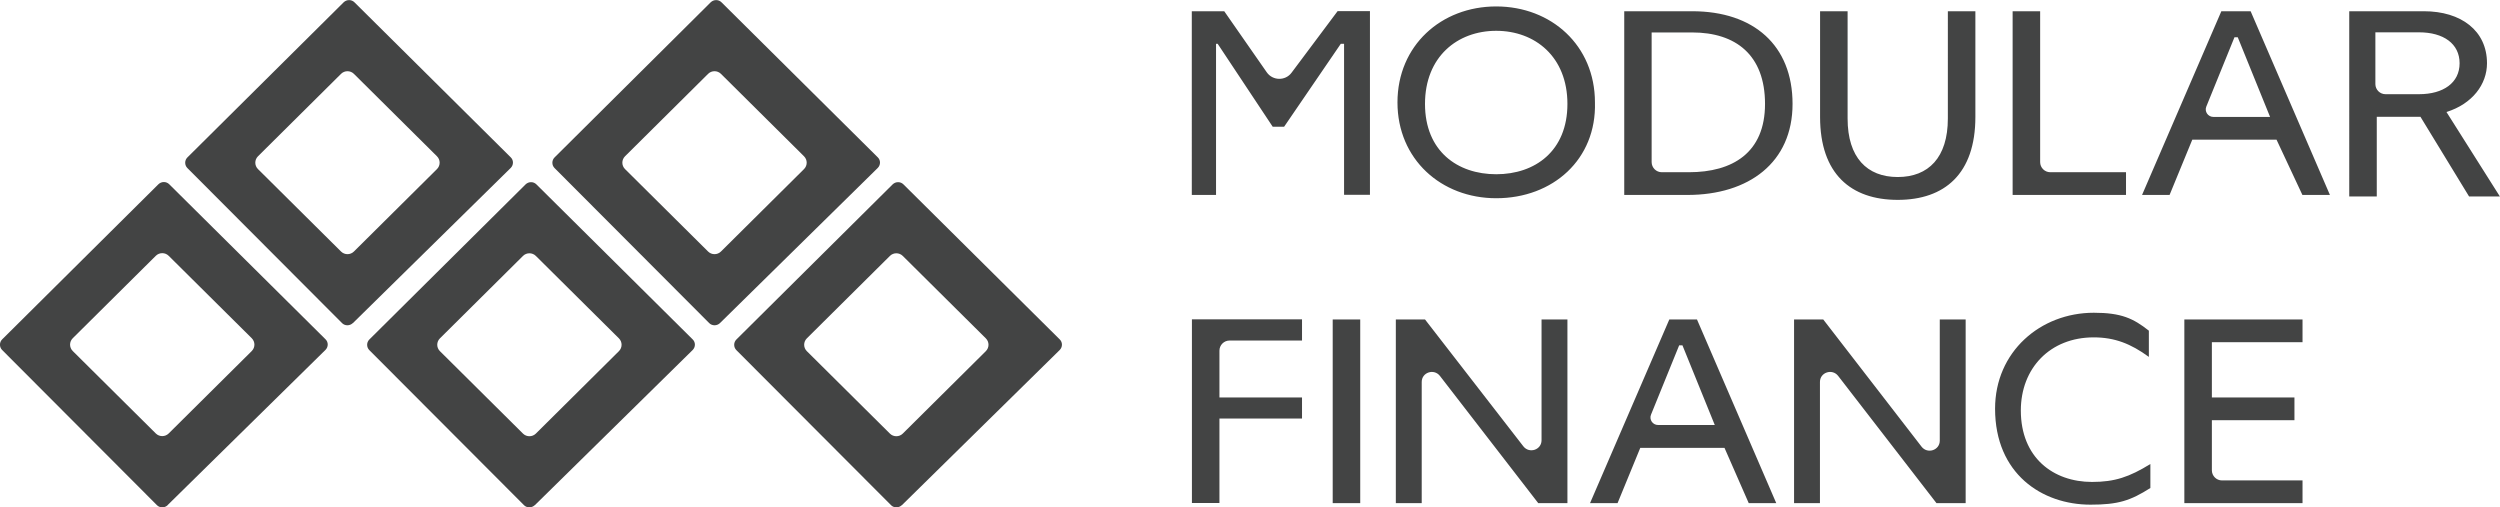 <?xml version="1.0" encoding="UTF-8"?>
<svg xmlns="http://www.w3.org/2000/svg" id="Layer_2" width="198" height="40.18" viewBox="0 0 198 40.18">
  <defs>
    <style>
      .cls-1 {
        fill: #434444;
      }
    </style>
  </defs>
  <g id="Layer_1-2" data-name="Layer_1">
    <g>
      <path class="cls-1" d="M96.96.89l3.37,4.84c.47.67,1.47.69,1.96.03l3.65-4.88h2.56v14.55h-2.05V3.47h-.26l-4.49,6.57h-.9l-4.36-6.57h-.13v11.97h-1.92V.89h2.56ZM118.5,15.7c-4.36,0-7.82-3.09-7.82-7.59s3.46-7.6,7.82-7.6,7.82,3.09,7.82,7.6c.13,4.51-3.33,7.59-7.82,7.59ZM118.5,13.8c3.08,0,5.64-1.84,5.64-5.57s-2.56-5.79-5.64-5.79-5.64,2.06-5.64,5.79,2.56,5.57,5.64,5.57ZM134.02.89c4.87,0,7.95,2.7,7.95,7.34s-3.46,7.21-8.33,7.21h-5V.89h5.39ZM130.81,12.84c0,.44.36.8.8.8h2.15c3.46,0,6.03-1.54,6.03-5.41s-2.31-5.66-5.77-5.66h-3.21v10.28ZM146.33.89v8.5c0,3.09,1.54,4.63,3.97,4.63s3.97-1.54,3.97-4.63V.89h2.18v8.37c0,4.51-2.44,6.57-6.15,6.57s-6.15-2.06-6.15-6.57V.89h2.18ZM168.38,13.64v1.8h-8.98V.89h2.18v11.95c0,.44.36.8.8.8h5.99ZM178.25.89l6.28,14.55h-2.18l-2.05-4.38h-6.67l-1.8,4.38h-2.18l6.28-14.55h2.31ZM174.74,8.44c-.16.39.13.82.56.82h4.49l-2.56-6.31h-.26l-2.23,5.49ZM191.97.89c2.95,0,5,1.54,5,4.12,0,1.67-1.16,3.22-3.21,3.86l4.23,6.69h-2.44l-3.85-6.31h-3.46v6.31h-2.18V.89h5.9ZM188.13,6.66c0,.44.36.8.8.8h2.66c1.92,0,3.21-.9,3.21-2.45s-1.28-2.45-3.21-2.45h-3.46v4.1ZM103.12,25.3v1.67h-5.74c-.44,0-.8.36-.8.8v3.71h6.54v1.67h-6.54v6.69h-2.18v-14.55h8.72ZM107.73,25.3v14.55h-2.18v-14.55h2.18ZM112.86,25.3l7.79,10.05c.47.6,1.44.28,1.44-.48v-9.57h2.05v14.55h-2.31l-7.79-10.08c-.47-.6-1.44-.28-1.44.48v9.6h-2.05v-14.55h2.31ZM134.4,25.3l6.28,14.55h-2.18l-1.92-4.38h-6.67l-1.8,4.38h-2.18l6.28-14.55h2.18ZM130.76,32.84c-.16.39.13.82.56.82h4.49l-2.56-6.31h-.26l-2.23,5.49ZM144.4,25.3l7.79,10.08c.47.6,1.44.28,1.44-.48v-9.6h2.05v14.55h-2.31l-7.79-10.08c-.47-.6-1.44-.28-1.44.48v9.6h-2.05v-14.55h2.31ZM170.18,28.26c-1.41-1.03-2.69-1.54-4.36-1.54-3.46,0-5.77,2.45-5.77,5.79,0,3.73,2.56,5.66,5.64,5.66,1.8,0,2.95-.39,4.62-1.42v1.9c-1.59,1.01-2.56,1.32-4.74,1.32-3.85,0-7.56-2.45-7.56-7.6,0-4.51,3.59-7.6,7.82-7.6,2.18,0,3.13.45,4.36,1.42v2.06ZM173,25.3h9.36v1.8h-7.18v4.38h6.54v1.8h-6.54v3.97c0,.44.36.8.8.8h6.38v1.8h-9.36v-14.55Z"></path>
      <path class="cls-1" d="M13.28,40.01c-.24.23-.62.23-.85,0L.17,27.72c-.23-.23-.23-.61,0-.84l12.38-12.29c.24-.23.62-.23.85,0l12.38,12.28c.24.23.23.61,0,.84l-12.5,12.29ZM5.76,26.79c-.28.28-.28.73,0,1.01l6.58,6.53c.28.28.74.28,1.02,0l6.58-6.53c.28-.28.28-.73,0-1.01l-6.58-6.53c-.28-.28-.74-.28-1.02,0l-6.58,6.53Z"></path>
      <path class="cls-1" d="M27.94,25.59c-.24.23-.62.23-.85,0l-12.25-12.28c-.23-.23-.23-.61,0-.84L27.22.18c.24-.23.62-.23.85,0l12.38,12.28c.24.23.23.61,0,.84l-12.5,12.29ZM20.43,12.38c-.28.28-.28.73,0,1.01l6.58,6.53c.28.28.74.28,1.02,0l6.58-6.53c.28-.28.28-.73,0-1.01l-6.58-6.53c-.28-.28-.74-.28-1.02,0l-6.58,6.53Z"></path>
      <path class="cls-1" d="M42.35,40.01c-.24.23-.62.23-.85,0l-12.25-12.28c-.23-.23-.23-.61,0-.84l12.38-12.29c.24-.23.62-.23.85,0l12.38,12.28c.24.23.23.61,0,.84l-12.5,12.29ZM34.84,26.8c-.28.28-.28.73,0,1.01l6.58,6.53c.28.28.74.28,1.02,0l6.58-6.53c.28-.28.28-.73,0-1.01l-6.58-6.53c-.28-.28-.74-.28-1.02,0l-6.58,6.53Z"></path>
      <path class="cls-1" d="M57.02,25.59c-.24.23-.62.23-.85,0l-12.25-12.28c-.23-.23-.23-.61,0-.84L56.29.18c.24-.23.62-.23.85,0l12.38,12.28c.24.23.23.61,0,.84l-12.5,12.29ZM49.5,12.38c-.28.28-.28.73,0,1.01l6.58,6.53c.28.28.74.28,1.02,0l6.58-6.53c.28-.28.28-.73,0-1.01l-6.58-6.53c-.28-.28-.74-.28-1.02,0l-6.58,6.53Z"></path>
      <path class="cls-1" d="M71.42,40.01c-.24.23-.62.23-.85,0l-12.25-12.28c-.23-.23-.23-.61,0-.84l12.38-12.29c.24-.23.62-.23.85,0l12.38,12.28c.24.23.23.61,0,.84l-12.5,12.29ZM63.9,26.8c-.28.28-.28.73,0,1.01l6.58,6.53c.28.28.74.28,1.02,0l6.58-6.53c.28-.28.28-.73,0-1.01l-6.58-6.53c-.28-.28-.74-.28-1.02,0l-6.58,6.53Z"></path>
    </g>
  </g>
</svg>
